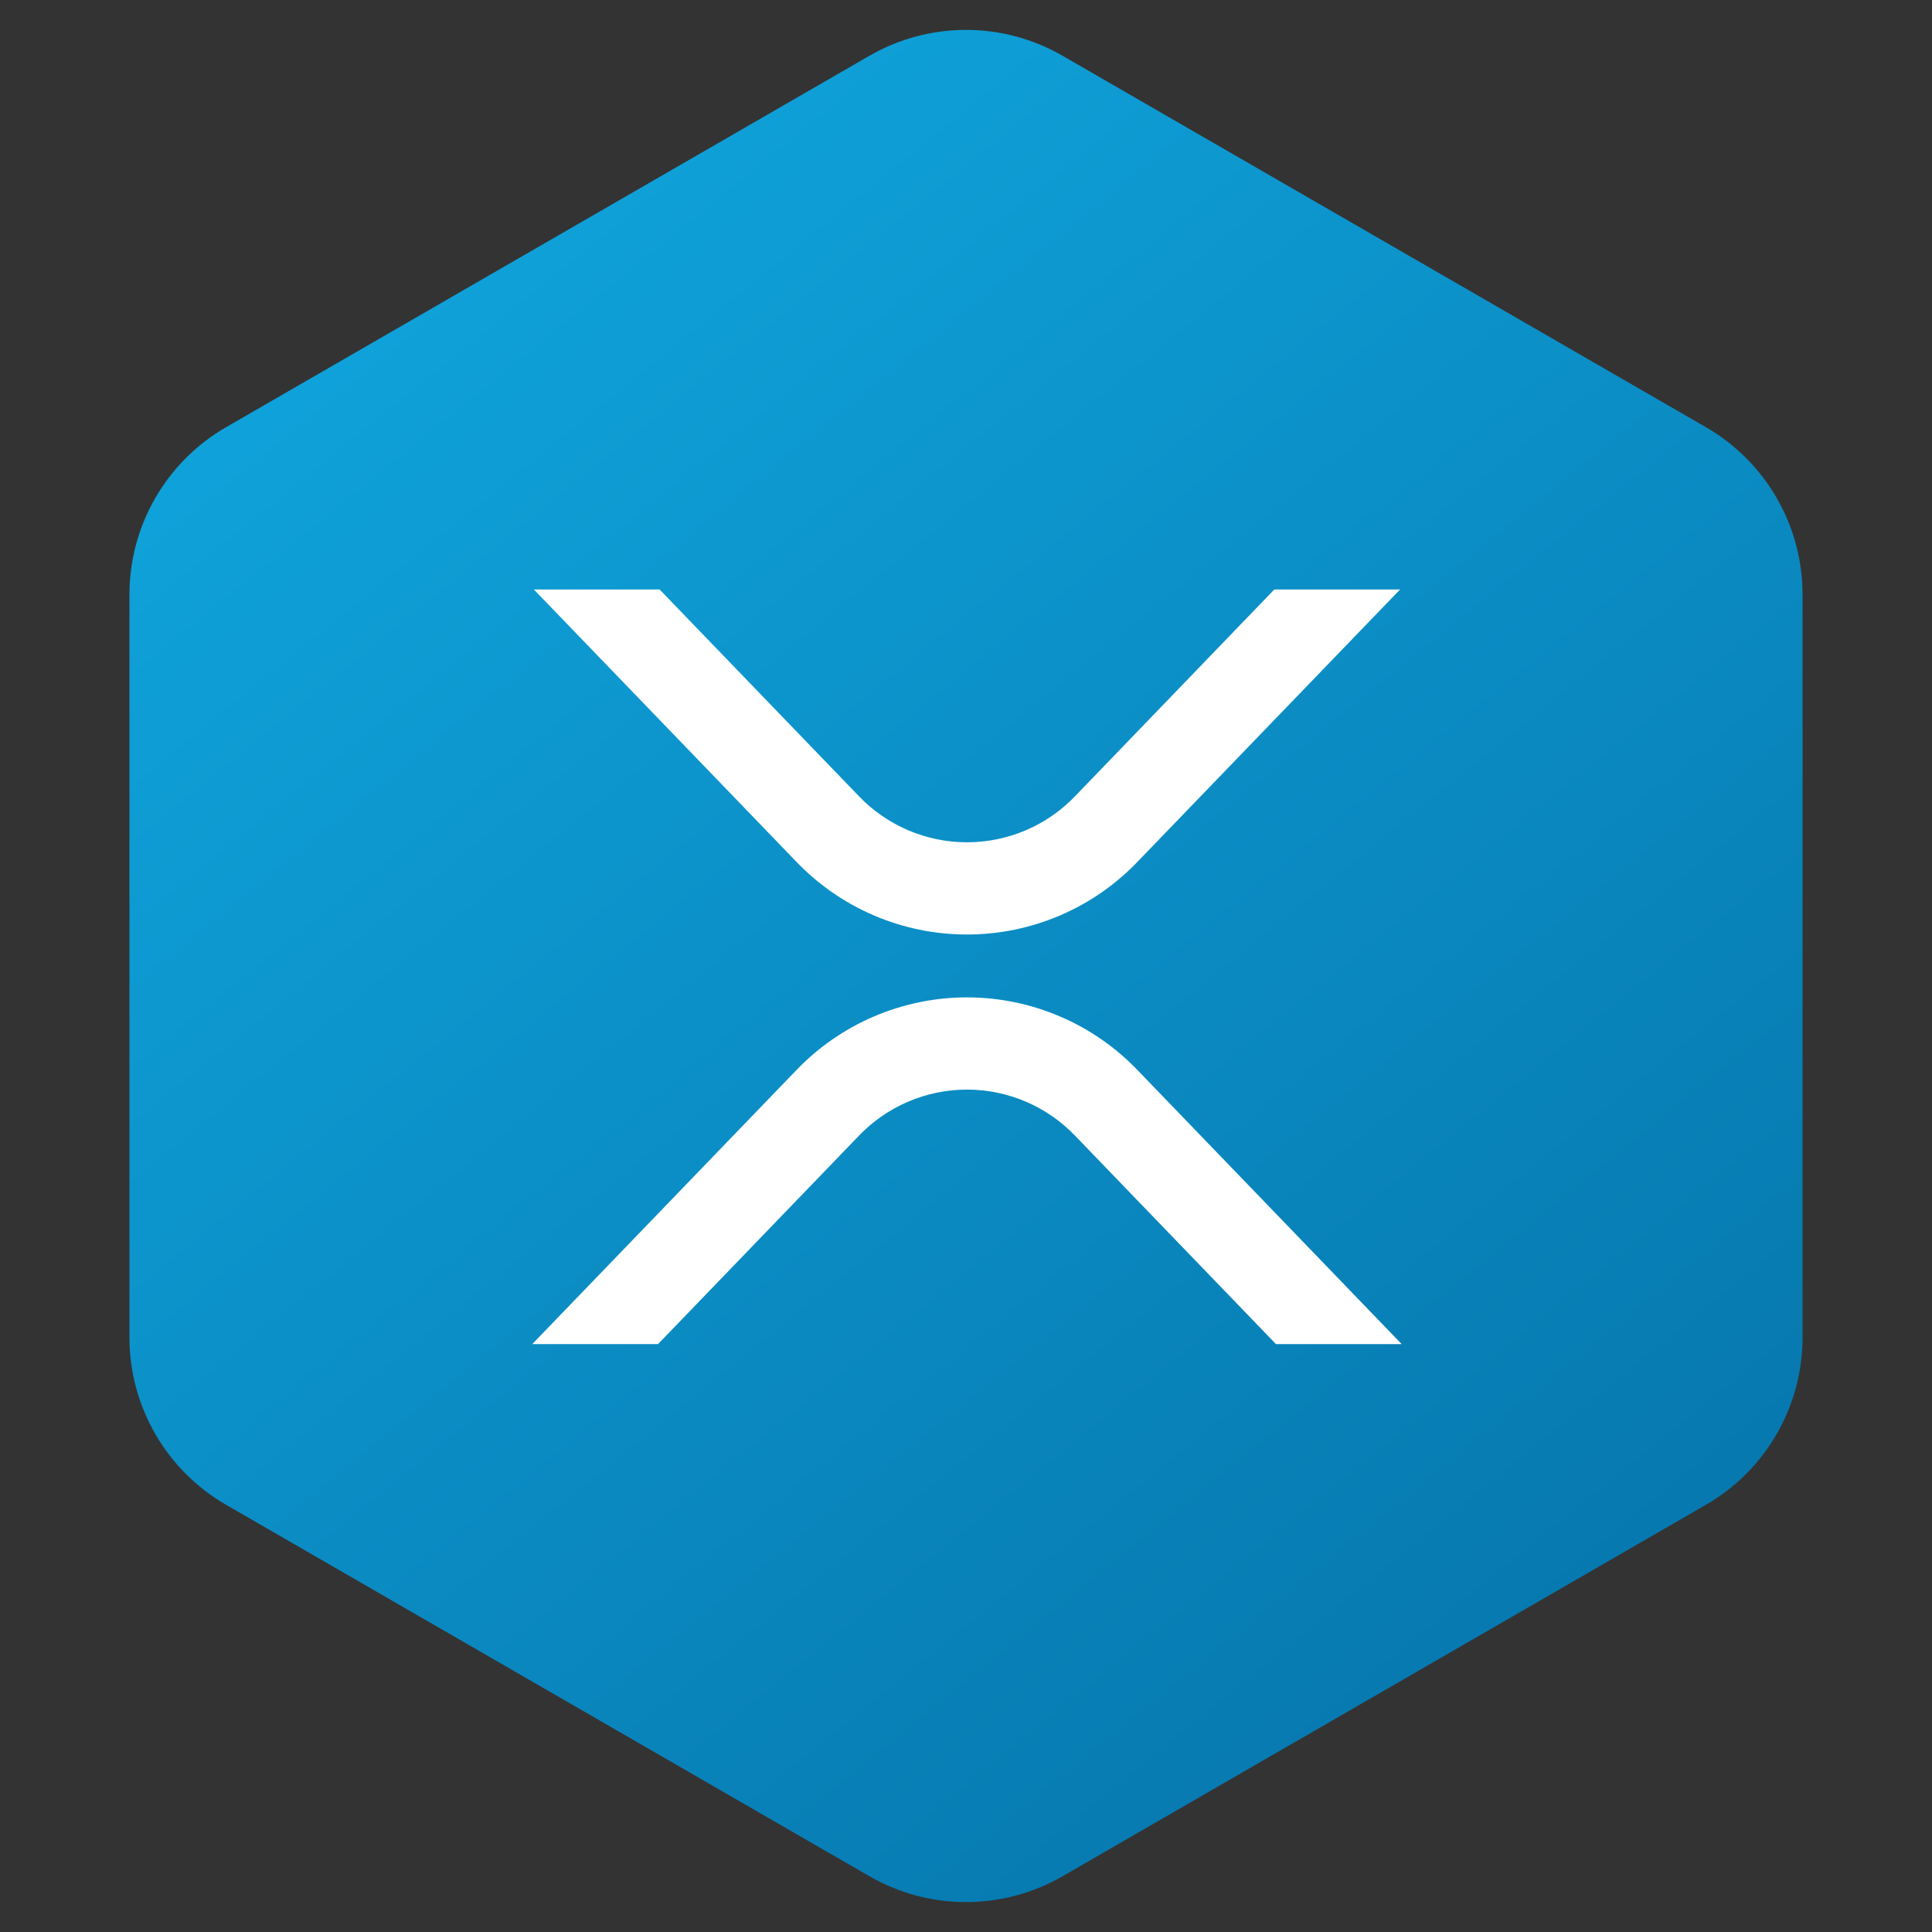 <svg width="70" height="70" viewBox="0 0 70 70" fill="none" xmlns="http://www.w3.org/2000/svg">
<rect x="0" y="0" width="70" height="70" fill="#333333" stroke="none"/>
<path fill-rule="evenodd" clip-rule="evenodd" d="M38.5 2.021L61.81 15.479C62.874 16.093 63.758 16.977 64.372 18.041C64.987 19.105 65.31 20.312 65.31 21.541V48.459C65.31 49.688 64.987 50.895 64.372 51.959C63.758 53.023 62.874 53.907 61.81 54.521L38.5 67.979C37.436 68.593 36.229 68.916 35 68.916C33.771 68.916 32.564 68.593 31.5 67.979L8.19 54.521C7.126 53.907 6.242 53.023 5.628 51.959C5.013 50.895 4.69 49.688 4.69 48.459V21.541C4.69 20.312 5.013 19.105 5.628 18.041C6.242 16.977 7.126 16.093 8.19 15.479L31.5 2.021C32.564 1.407 33.771 1.083 35 1.083C36.229 1.083 37.436 1.407 38.5 2.021Z" fill="url(#paint0_linear_2_132)"/>
<path d="M46.17 21.359H50.727L41.247 31.19C40.447 32.033 39.484 32.705 38.416 33.164C37.348 33.623 36.197 33.859 35.035 33.859C33.873 33.859 32.722 33.623 31.654 33.164C30.586 32.705 29.623 32.033 28.822 31.19L19.344 21.359H23.9L31.101 28.828C31.608 29.362 32.218 29.787 32.895 30.078C33.571 30.368 34.3 30.518 35.036 30.518C35.772 30.518 36.501 30.368 37.177 30.078C37.854 29.787 38.464 29.362 38.971 28.828L46.17 21.359ZM23.842 48.699H19.285L28.822 38.806C29.623 37.963 30.586 37.291 31.654 36.833C32.722 36.374 33.873 36.137 35.035 36.137C36.197 36.137 37.348 36.374 38.416 36.833C39.484 37.291 40.447 37.963 41.247 38.806L50.785 48.699H46.23L38.971 41.169C38.464 40.635 37.854 40.209 37.177 39.919C36.501 39.628 35.772 39.478 35.036 39.478C34.3 39.478 33.571 39.628 32.895 39.919C32.218 40.209 31.608 40.635 31.101 41.169L23.842 48.699Z" fill="white"/>
<defs>
<linearGradient id="paint0_linear_2_132" x1="4.69" y1="1.083" x2="77.33" y2="90.706" gradientUnits="userSpaceOnUse">
<stop stop-color="#11AAE2"/>
<stop offset="1" stop-color="#016197"/>
</linearGradient>
</defs>
</svg>
